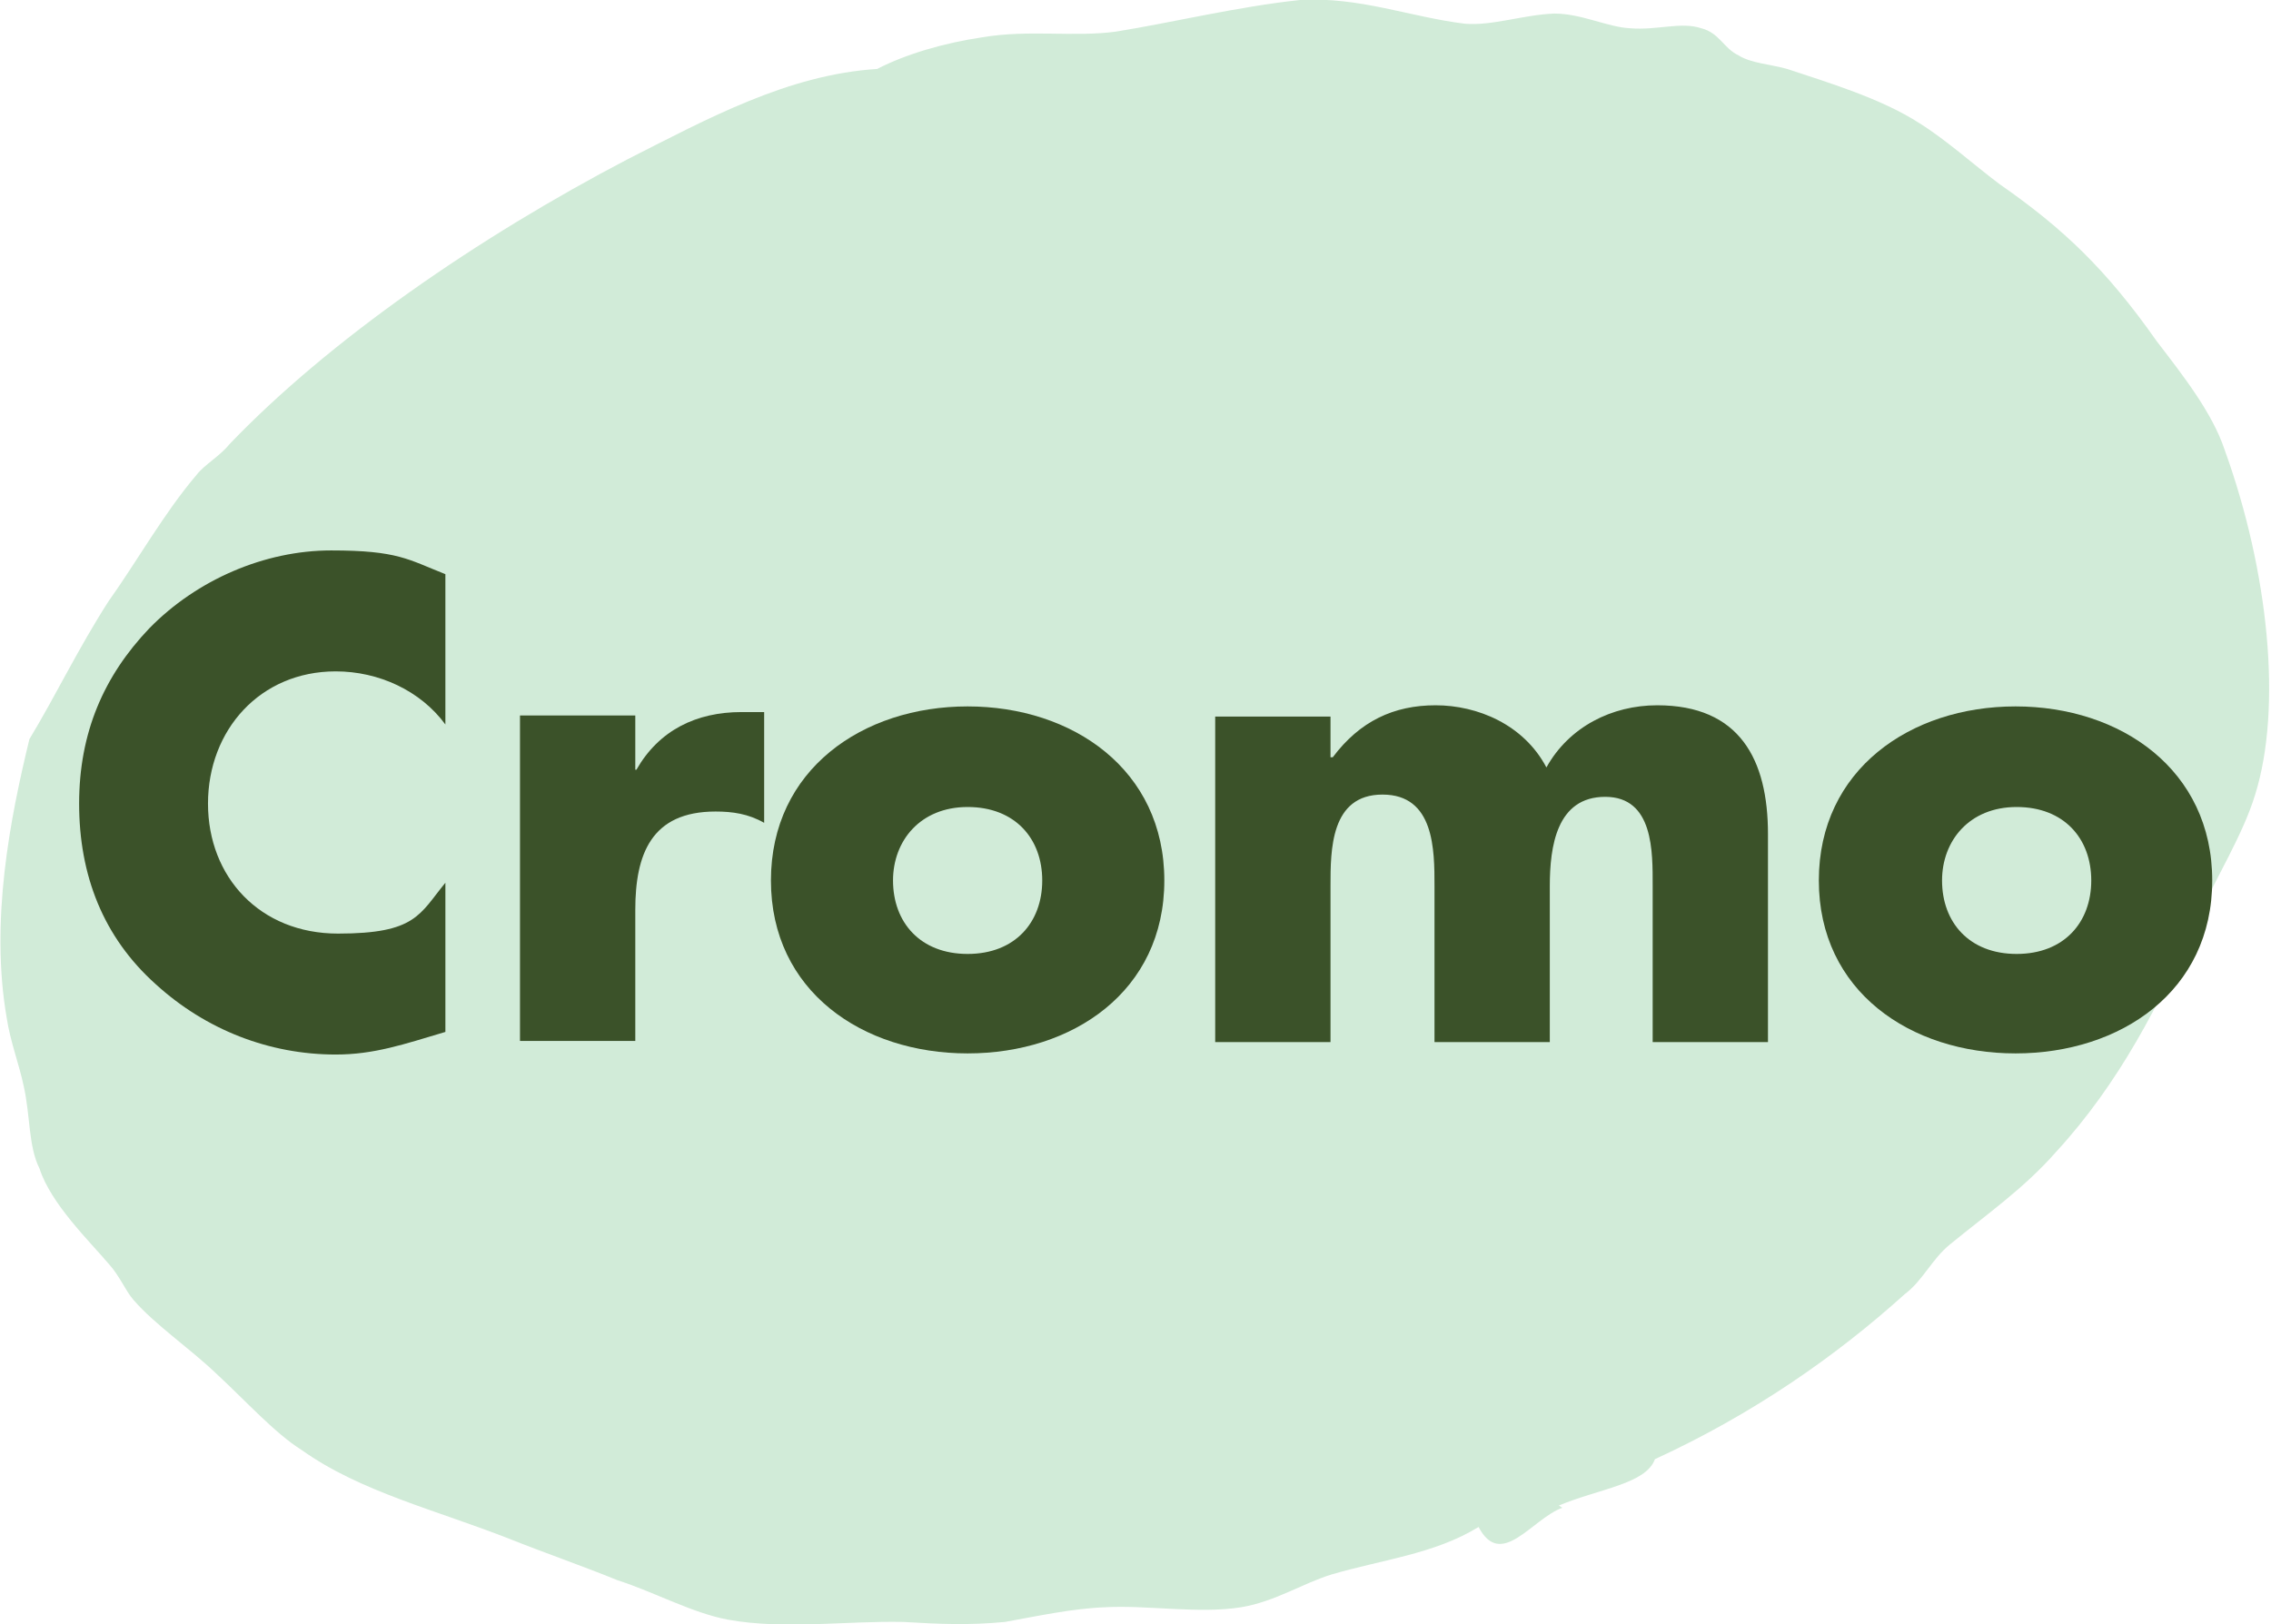 <?xml version="1.0" encoding="UTF-8"?>
<svg id="Layer_2" xmlns="http://www.w3.org/2000/svg" version="1.1" viewBox="0 0 200.9 143.7">
  <!-- Generator: Adobe Illustrator 29.1.0, SVG Export Plug-In . SVG Version: 2.1.0 Build 142)  -->
  <defs>
    <style>
      .st0 {
        fill: #3b5229;
      }

      .st1, .st2 {
        isolation: isolate;
      }

      .st2 {
        fill: #64bc7e;
        opacity: .3;
      }
    </style>
  </defs>
  <g id="Layer_2-2">
    <path class="st2" d="M138.2,133.4c-2.7,1-5.4,5.5-7.4,1.7-3.9,2.4-8.6,2.9-13,4.2-2.6.8-5,2.4-8,2.9-3.7.6-8.3-.2-12,0-2.9.1-6.1.8-8.9,1.3-3.1.3-5.7.2-9,0-5.2-.1-10.5.7-15.5-.2-3.2-.6-6.4-2.4-9.8-3.5-3.2-1.3-6.4-2.4-9.4-3.6-6.6-2.6-13.3-4.2-18.5-7.9-2.4-1.5-5-4.4-7.6-6.8-2.3-2.2-5.4-4.3-7.3-6.5-.7-.8-1.2-2.1-2.2-3.2-1.7-2-5.1-5.3-6.1-8.4-1-2-.8-4.6-1.4-7.3-.4-1.9-1.2-4-1.5-6-1.5-8.6.3-17.7,2-24.7,2.3-3.8,4.3-8,7-12.2,2.5-3.5,4.9-7.8,7.8-11.2.7-.9,2-1.6,2.9-2.7,8.8-9.2,22-18.3,35.2-25.2,7.1-3.6,14.2-7.5,22.1-8,2.5-1.3,5.9-2.3,9.3-2.8,4.1-.7,8.1,0,11.8-.5,5-.8,10.7-2.2,16.3-2.8,5.3-.3,9.7,1.5,14.6,2.1,2.4.2,5.2-.8,7.9-.9,2.4,0,4.7,1.2,6.7,1.3,2.4.2,4.5-.6,6.3,0,1.6.4,2,1.8,3.3,2.4,1.1.7,2.9.8,4.3,1.2,3.6,1.2,8.3,2.6,11.7,4.8,2.4,1.5,4.7,3.6,7.1,5.4,5.6,3.9,9.4,7.5,13.9,13.9,2.3,3,4.9,6.3,6,9.6,3.9,10.8,5.1,22.8,2.7,30.5-1.1,3.6-3.4,7.2-5.1,11-3.4,7.6-6.9,14.5-12.5,20.6-2.8,3.2-6.1,5.5-9.4,8.2-1.6,1.3-2.4,3.2-4,4.4-6.1,5.5-13.4,10.6-22.1,14.6-.8,2.2-4.9,2.6-8.5,4.1h0Z"/>
    <g class="st1">
      <path class="st0" d="M39.4,64.1c-2.2-3-5.9-4.7-9.7-4.7-6.7,0-11.3,5.2-11.3,11.7s4.6,11.5,11.5,11.5,7.2-1.7,9.5-4.5v13.2c-3.7,1.1-6.3,2-9.7,2-5.9,0-11.5-2.2-15.9-6.2-4.7-4.2-6.8-9.7-6.8-16s2.2-11.3,6.2-15.5c4.2-4.3,10.2-6.9,16.1-6.9s6.8.8,10.1,2.1v13.2Z"/>
    </g>
    <g class="st1">
      <path class="st0" d="M56.2,68.1h.1c2-3.5,5.3-5.1,9.3-5.1h2v9.8c-1.4-.8-2.8-1-4.3-1-5.7,0-7.1,3.8-7.1,8.7v11.6h-10.2v-28.8h10.2v4.7Z"/>
    </g>
    <g class="st1">
      <path class="st0" d="M103,77.9c0,9.8-8.1,15.3-17.4,15.3s-17.4-5.5-17.4-15.3,8.1-15.4,17.4-15.4,17.4,5.6,17.4,15.4ZM79,77.9c0,3.7,2.4,6.5,6.6,6.5s6.6-2.8,6.6-6.5-2.4-6.5-6.6-6.5-6.6,3-6.6,6.5Z"/>
      <path class="st0" d="M117.8,67h.1c2.4-3.2,5.4-4.6,9.1-4.6s7.8,1.7,9.8,5.5c2-3.6,5.8-5.5,9.8-5.5,7.3,0,9.8,4.8,9.8,11.4v18.4h-10.2v-13.8c0-3,.1-7.9-4.2-7.9s-4.9,4.4-4.9,7.9v13.8h-10.2v-13.8c0-3.2,0-8.1-4.6-8.1s-4.6,4.9-4.6,8.1v13.8h-10.2v-28.8h10.2v3.6Z"/>
      <path class="st0" d="M195.7,77.9c0,9.8-8.1,15.3-17.4,15.3s-17.4-5.5-17.4-15.3,8.1-15.4,17.4-15.4,17.4,5.6,17.4,15.4ZM171.8,77.9c0,3.7,2.4,6.5,6.6,6.5s6.6-2.8,6.6-6.5-2.4-6.5-6.6-6.5-6.6,3-6.6,6.5Z"/>
    </g>
  </g>
</svg>
